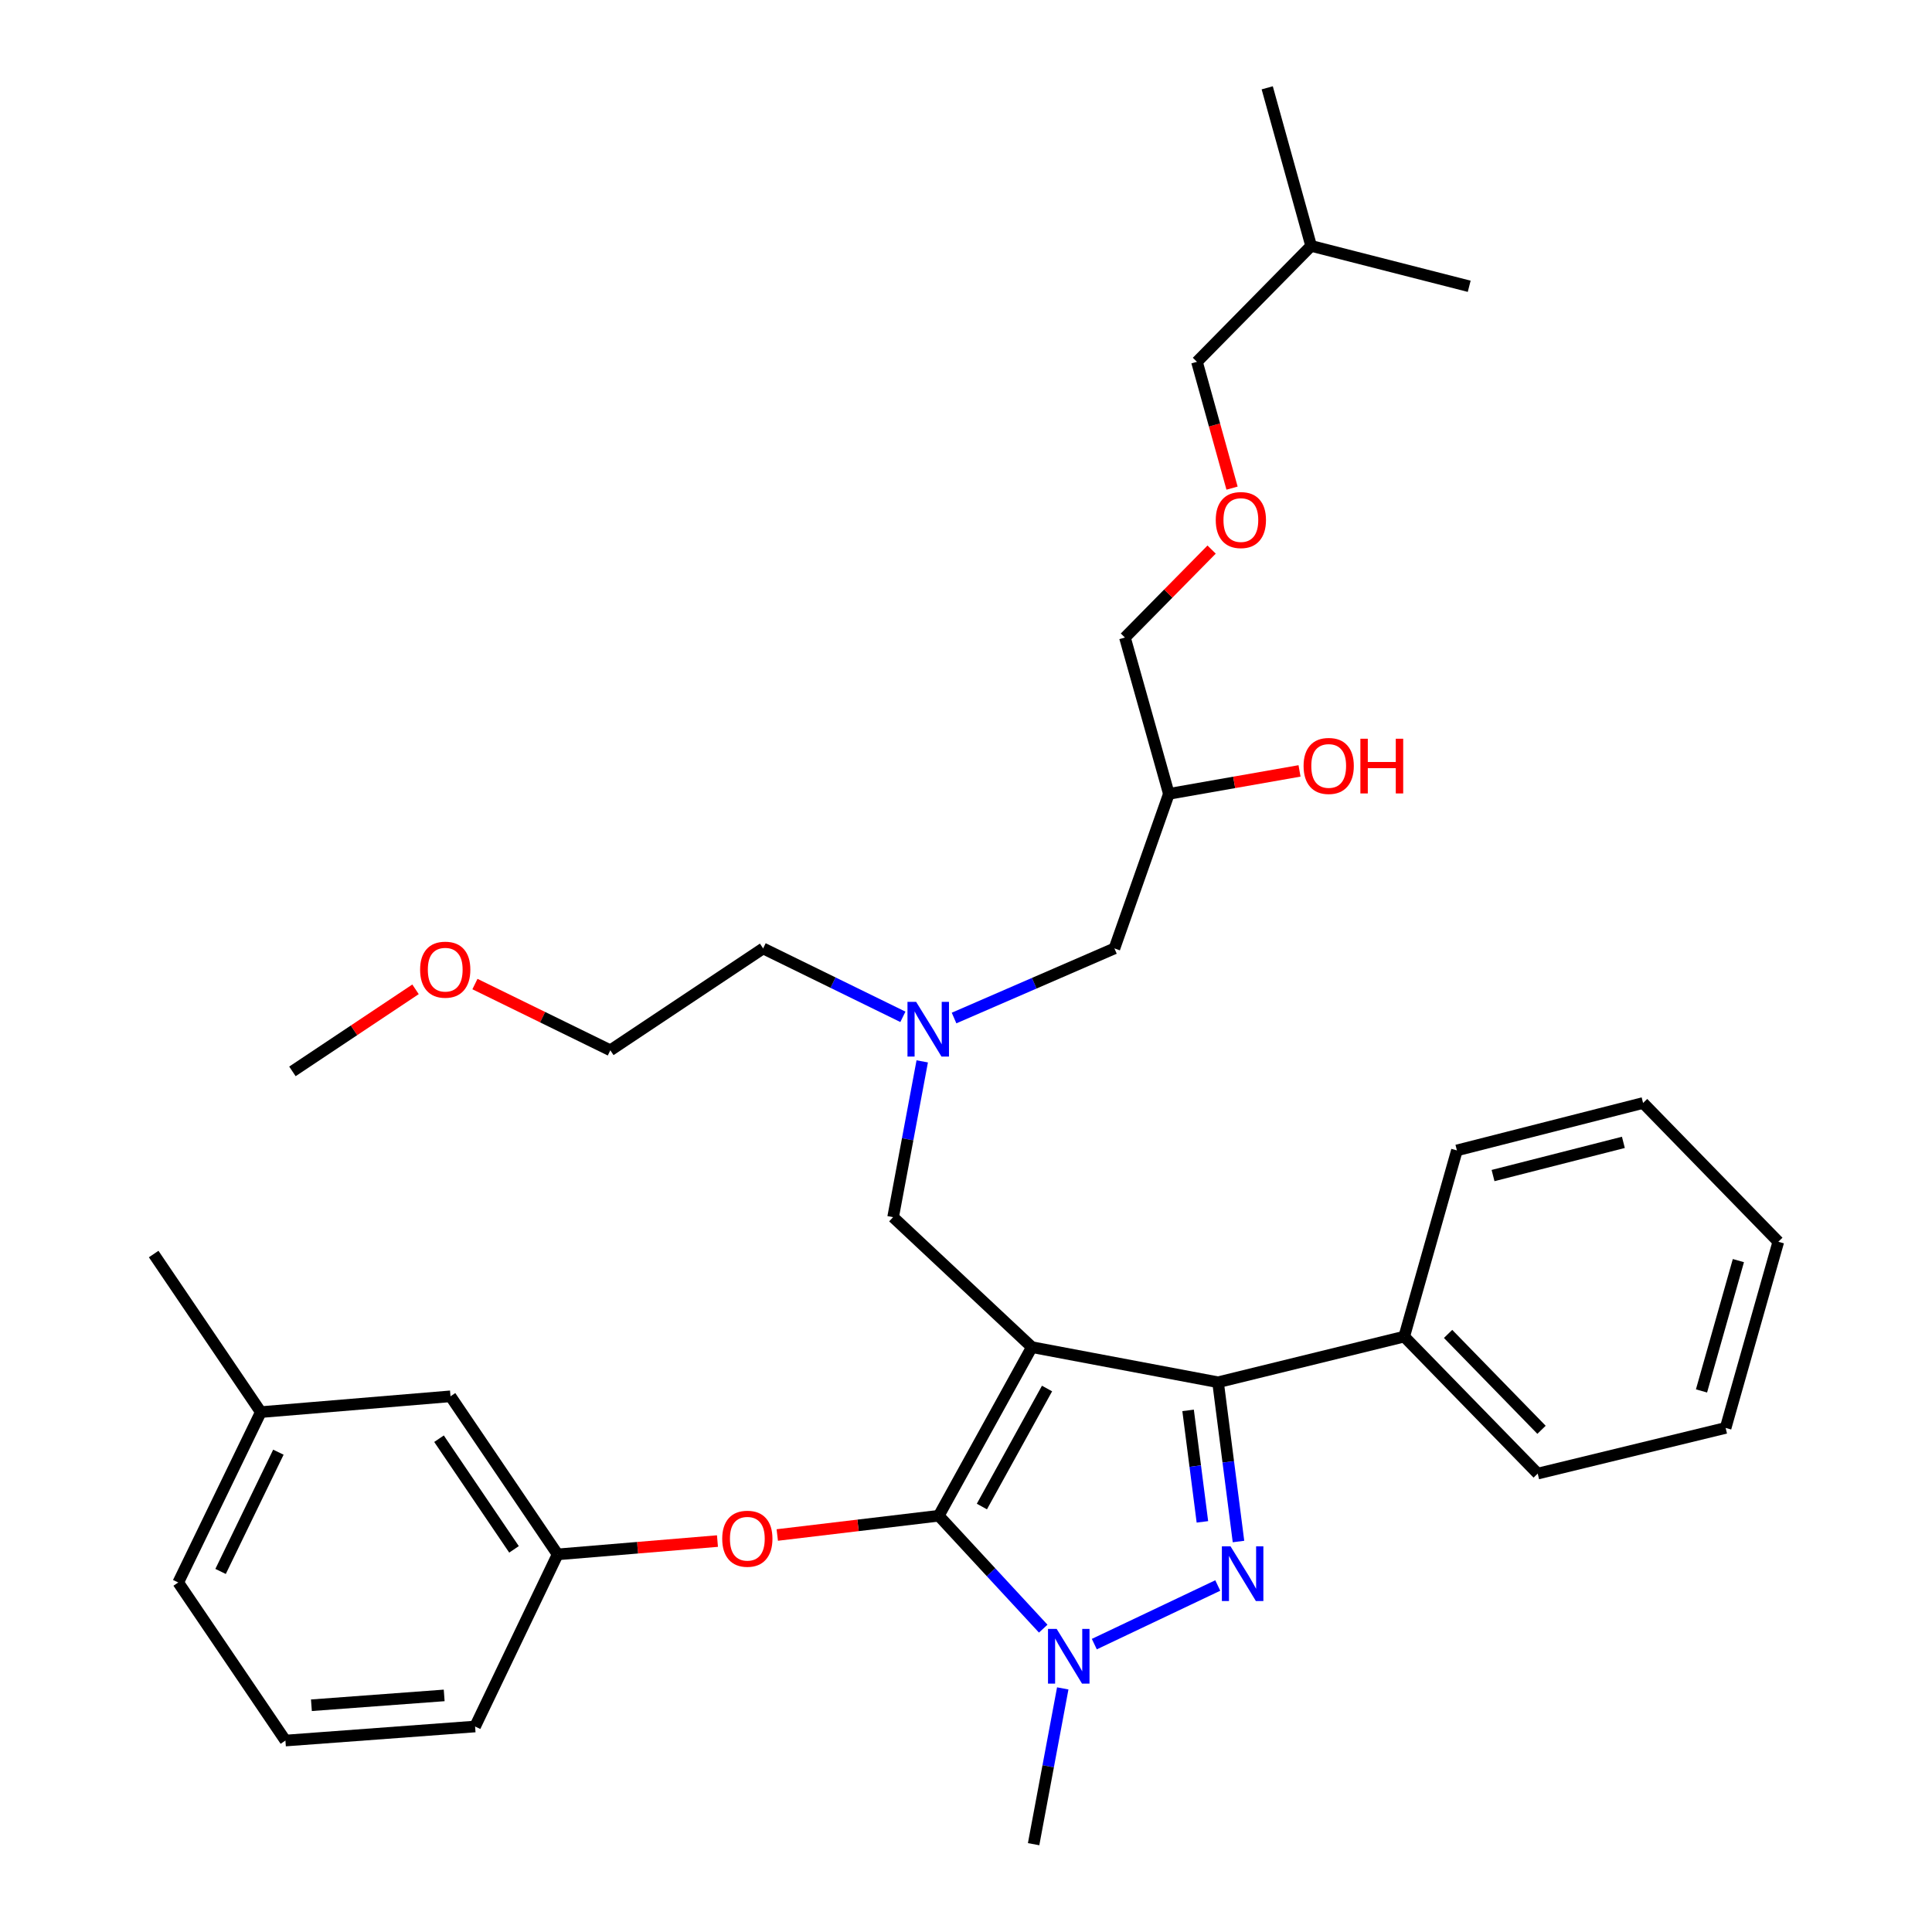 <?xml version='1.0' encoding='iso-8859-1'?>
<svg version='1.1' baseProfile='full'
              xmlns='http://www.w3.org/2000/svg'
                      xmlns:rdkit='http://www.rdkit.org/xml'
                      xmlns:xlink='http://www.w3.org/1999/xlink'
                  xml:space='preserve'
width='1000px' height='1000px' viewBox='0 0 1000 1000'>
<!-- END OF HEADER -->
<rect style='opacity:1.0;fill:#FFFFFF;stroke:none' width='1000' height='1000' x='0' y='0'> </rect>
<path class='bond-0' d='M 467.334,526.309 L 431.165,508.607' style='fill:none;fill-rule:evenodd;stroke:#0000FF;stroke-width:6px;stroke-linecap:butt;stroke-linejoin:miter;stroke-opacity:1' />
<path class='bond-0' d='M 431.165,508.607 L 394.996,490.906' style='fill:none;fill-rule:evenodd;stroke:#000000;stroke-width:6px;stroke-linecap:butt;stroke-linejoin:miter;stroke-opacity:1' />
<path class='bond-1' d='M 493.819,526.929 L 535.32,508.917' style='fill:none;fill-rule:evenodd;stroke:#0000FF;stroke-width:6px;stroke-linecap:butt;stroke-linejoin:miter;stroke-opacity:1' />
<path class='bond-1' d='M 535.32,508.917 L 576.822,490.906' style='fill:none;fill-rule:evenodd;stroke:#000000;stroke-width:6px;stroke-linecap:butt;stroke-linejoin:miter;stroke-opacity:1' />
<path class='bond-2' d='M 477.344,549.363 L 469.809,589.681' style='fill:none;fill-rule:evenodd;stroke:#0000FF;stroke-width:6px;stroke-linecap:butt;stroke-linejoin:miter;stroke-opacity:1' />
<path class='bond-2' d='M 469.809,589.681 L 462.274,629.999' style='fill:none;fill-rule:evenodd;stroke:#000000;stroke-width:6px;stroke-linecap:butt;stroke-linejoin:miter;stroke-opacity:1' />
<path class='bond-3' d='M 576.822,490.906 L 605.004,410.906' style='fill:none;fill-rule:evenodd;stroke:#000000;stroke-width:6px;stroke-linecap:butt;stroke-linejoin:miter;stroke-opacity:1' />
<path class='bond-4' d='M 605.004,410.906 L 638.818,404.962' style='fill:none;fill-rule:evenodd;stroke:#000000;stroke-width:6px;stroke-linecap:butt;stroke-linejoin:miter;stroke-opacity:1' />
<path class='bond-4' d='M 638.818,404.962 L 672.632,399.019' style='fill:none;fill-rule:evenodd;stroke:#FF0000;stroke-width:6px;stroke-linecap:butt;stroke-linejoin:miter;stroke-opacity:1' />
<path class='bond-5' d='M 605.004,410.906 L 582.269,329.997' style='fill:none;fill-rule:evenodd;stroke:#000000;stroke-width:6px;stroke-linecap:butt;stroke-linejoin:miter;stroke-opacity:1' />
<path class='bond-6' d='M 582.269,329.997 L 604.701,307.228' style='fill:none;fill-rule:evenodd;stroke:#000000;stroke-width:6px;stroke-linecap:butt;stroke-linejoin:miter;stroke-opacity:1' />
<path class='bond-6' d='M 604.701,307.228 L 627.134,284.459' style='fill:none;fill-rule:evenodd;stroke:#FF0000;stroke-width:6px;stroke-linecap:butt;stroke-linejoin:miter;stroke-opacity:1' />
<path class='bond-7' d='M 637.704,252.651 L 628.625,219.964' style='fill:none;fill-rule:evenodd;stroke:#FF0000;stroke-width:6px;stroke-linecap:butt;stroke-linejoin:miter;stroke-opacity:1' />
<path class='bond-7' d='M 628.625,219.964 L 619.545,187.276' style='fill:none;fill-rule:evenodd;stroke:#000000;stroke-width:6px;stroke-linecap:butt;stroke-linejoin:miter;stroke-opacity:1' />
<path class='bond-8' d='M 619.545,187.276 L 678.638,127.273' style='fill:none;fill-rule:evenodd;stroke:#000000;stroke-width:6px;stroke-linecap:butt;stroke-linejoin:miter;stroke-opacity:1' />
<path class='bond-9' d='M 462.274,629.999 L 534.089,697.276' style='fill:none;fill-rule:evenodd;stroke:#000000;stroke-width:6px;stroke-linecap:butt;stroke-linejoin:miter;stroke-opacity:1' />
<path class='bond-10' d='M 539.97,842.987 L 512.939,813.765' style='fill:none;fill-rule:evenodd;stroke:#0000FF;stroke-width:6px;stroke-linecap:butt;stroke-linejoin:miter;stroke-opacity:1' />
<path class='bond-10' d='M 512.939,813.765 L 485.909,784.542' style='fill:none;fill-rule:evenodd;stroke:#000000;stroke-width:6px;stroke-linecap:butt;stroke-linejoin:miter;stroke-opacity:1' />
<path class='bond-11' d='M 566.417,850.994 L 630.316,820.652' style='fill:none;fill-rule:evenodd;stroke:#0000FF;stroke-width:6px;stroke-linecap:butt;stroke-linejoin:miter;stroke-opacity:1' />
<path class='bond-12' d='M 550.076,873.91 L 542.537,914.228' style='fill:none;fill-rule:evenodd;stroke:#0000FF;stroke-width:6px;stroke-linecap:butt;stroke-linejoin:miter;stroke-opacity:1' />
<path class='bond-12' d='M 542.537,914.228 L 534.998,954.545' style='fill:none;fill-rule:evenodd;stroke:#000000;stroke-width:6px;stroke-linecap:butt;stroke-linejoin:miter;stroke-opacity:1' />
<path class='bond-13' d='M 485.909,784.542 L 444.112,789.529' style='fill:none;fill-rule:evenodd;stroke:#000000;stroke-width:6px;stroke-linecap:butt;stroke-linejoin:miter;stroke-opacity:1' />
<path class='bond-13' d='M 444.112,789.529 L 402.316,794.516' style='fill:none;fill-rule:evenodd;stroke:#FF0000;stroke-width:6px;stroke-linecap:butt;stroke-linejoin:miter;stroke-opacity:1' />
<path class='bond-14' d='M 485.909,784.542 L 534.089,697.276' style='fill:none;fill-rule:evenodd;stroke:#000000;stroke-width:6px;stroke-linecap:butt;stroke-linejoin:miter;stroke-opacity:1' />
<path class='bond-14' d='M 508.221,779.781 L 541.946,718.695' style='fill:none;fill-rule:evenodd;stroke:#000000;stroke-width:6px;stroke-linecap:butt;stroke-linejoin:miter;stroke-opacity:1' />
<path class='bond-15' d='M 534.089,697.276 L 630.458,715.455' style='fill:none;fill-rule:evenodd;stroke:#000000;stroke-width:6px;stroke-linecap:butt;stroke-linejoin:miter;stroke-opacity:1' />
<path class='bond-16' d='M 630.458,715.455 L 726.818,691.82' style='fill:none;fill-rule:evenodd;stroke:#000000;stroke-width:6px;stroke-linecap:butt;stroke-linejoin:miter;stroke-opacity:1' />
<path class='bond-17' d='M 630.458,715.455 L 635.75,756.67' style='fill:none;fill-rule:evenodd;stroke:#000000;stroke-width:6px;stroke-linecap:butt;stroke-linejoin:miter;stroke-opacity:1' />
<path class='bond-17' d='M 635.75,756.67 L 641.042,797.886' style='fill:none;fill-rule:evenodd;stroke:#0000FF;stroke-width:6px;stroke-linecap:butt;stroke-linejoin:miter;stroke-opacity:1' />
<path class='bond-17' d='M 614.955,730.014 L 618.659,758.865' style='fill:none;fill-rule:evenodd;stroke:#000000;stroke-width:6px;stroke-linecap:butt;stroke-linejoin:miter;stroke-opacity:1' />
<path class='bond-17' d='M 618.659,758.865 L 622.363,787.715' style='fill:none;fill-rule:evenodd;stroke:#0000FF;stroke-width:6px;stroke-linecap:butt;stroke-linejoin:miter;stroke-opacity:1' />
<path class='bond-18' d='M 245.827,509.344 L 280.866,526.488' style='fill:none;fill-rule:evenodd;stroke:#FF0000;stroke-width:6px;stroke-linecap:butt;stroke-linejoin:miter;stroke-opacity:1' />
<path class='bond-18' d='M 280.866,526.488 L 315.905,543.633' style='fill:none;fill-rule:evenodd;stroke:#000000;stroke-width:6px;stroke-linecap:butt;stroke-linejoin:miter;stroke-opacity:1' />
<path class='bond-19' d='M 215.073,512.07 L 183.216,533.308' style='fill:none;fill-rule:evenodd;stroke:#FF0000;stroke-width:6px;stroke-linecap:butt;stroke-linejoin:miter;stroke-opacity:1' />
<path class='bond-19' d='M 183.216,533.308 L 151.358,554.546' style='fill:none;fill-rule:evenodd;stroke:#000000;stroke-width:6px;stroke-linecap:butt;stroke-linejoin:miter;stroke-opacity:1' />
<path class='bond-20' d='M 394.996,490.906 L 315.905,543.633' style='fill:none;fill-rule:evenodd;stroke:#000000;stroke-width:6px;stroke-linecap:butt;stroke-linejoin:miter;stroke-opacity:1' />
<path class='bond-21' d='M 371.358,797.653 L 329.995,801.101' style='fill:none;fill-rule:evenodd;stroke:#FF0000;stroke-width:6px;stroke-linecap:butt;stroke-linejoin:miter;stroke-opacity:1' />
<path class='bond-21' d='M 329.995,801.101 L 288.632,804.549' style='fill:none;fill-rule:evenodd;stroke:#000000;stroke-width:6px;stroke-linecap:butt;stroke-linejoin:miter;stroke-opacity:1' />
<path class='bond-22' d='M 134.999,730.906 L 92.256,819.09' style='fill:none;fill-rule:evenodd;stroke:#000000;stroke-width:6px;stroke-linecap:butt;stroke-linejoin:miter;stroke-opacity:1' />
<path class='bond-22' d='M 144.093,751.649 L 114.173,813.378' style='fill:none;fill-rule:evenodd;stroke:#000000;stroke-width:6px;stroke-linecap:butt;stroke-linejoin:miter;stroke-opacity:1' />
<path class='bond-23' d='M 134.999,730.906 L 233.177,722.73' style='fill:none;fill-rule:evenodd;stroke:#000000;stroke-width:6px;stroke-linecap:butt;stroke-linejoin:miter;stroke-opacity:1' />
<path class='bond-24' d='M 134.999,730.906 L 79.543,649.087' style='fill:none;fill-rule:evenodd;stroke:#000000;stroke-width:6px;stroke-linecap:butt;stroke-linejoin:miter;stroke-opacity:1' />
<path class='bond-25' d='M 92.256,819.09 L 147.73,900.909' style='fill:none;fill-rule:evenodd;stroke:#000000;stroke-width:6px;stroke-linecap:butt;stroke-linejoin:miter;stroke-opacity:1' />
<path class='bond-26' d='M 147.73,900.909 L 245.909,893.634' style='fill:none;fill-rule:evenodd;stroke:#000000;stroke-width:6px;stroke-linecap:butt;stroke-linejoin:miter;stroke-opacity:1' />
<path class='bond-26' d='M 161.184,882.634 L 229.909,877.541' style='fill:none;fill-rule:evenodd;stroke:#000000;stroke-width:6px;stroke-linecap:butt;stroke-linejoin:miter;stroke-opacity:1' />
<path class='bond-27' d='M 726.818,691.82 L 795.915,762.726' style='fill:none;fill-rule:evenodd;stroke:#000000;stroke-width:6px;stroke-linecap:butt;stroke-linejoin:miter;stroke-opacity:1' />
<path class='bond-27' d='M 749.523,690.43 L 797.891,740.064' style='fill:none;fill-rule:evenodd;stroke:#000000;stroke-width:6px;stroke-linecap:butt;stroke-linejoin:miter;stroke-opacity:1' />
<path class='bond-28' d='M 726.818,691.82 L 754.091,595.45' style='fill:none;fill-rule:evenodd;stroke:#000000;stroke-width:6px;stroke-linecap:butt;stroke-linejoin:miter;stroke-opacity:1' />
<path class='bond-29' d='M 795.915,762.726 L 893.184,739.09' style='fill:none;fill-rule:evenodd;stroke:#000000;stroke-width:6px;stroke-linecap:butt;stroke-linejoin:miter;stroke-opacity:1' />
<path class='bond-30' d='M 893.184,739.09 L 920.457,642.731' style='fill:none;fill-rule:evenodd;stroke:#000000;stroke-width:6px;stroke-linecap:butt;stroke-linejoin:miter;stroke-opacity:1' />
<path class='bond-30' d='M 880.695,719.944 L 899.786,652.492' style='fill:none;fill-rule:evenodd;stroke:#000000;stroke-width:6px;stroke-linecap:butt;stroke-linejoin:miter;stroke-opacity:1' />
<path class='bond-31' d='M 920.457,642.731 L 850.46,570.906' style='fill:none;fill-rule:evenodd;stroke:#000000;stroke-width:6px;stroke-linecap:butt;stroke-linejoin:miter;stroke-opacity:1' />
<path class='bond-32' d='M 850.46,570.906 L 754.091,595.45' style='fill:none;fill-rule:evenodd;stroke:#000000;stroke-width:6px;stroke-linecap:butt;stroke-linejoin:miter;stroke-opacity:1' />
<path class='bond-32' d='M 840.258,591.285 L 772.799,608.467' style='fill:none;fill-rule:evenodd;stroke:#000000;stroke-width:6px;stroke-linecap:butt;stroke-linejoin:miter;stroke-opacity:1' />
<path class='bond-33' d='M 245.909,893.634 L 288.632,804.549' style='fill:none;fill-rule:evenodd;stroke:#000000;stroke-width:6px;stroke-linecap:butt;stroke-linejoin:miter;stroke-opacity:1' />
<path class='bond-34' d='M 288.632,804.549 L 233.177,722.73' style='fill:none;fill-rule:evenodd;stroke:#000000;stroke-width:6px;stroke-linecap:butt;stroke-linejoin:miter;stroke-opacity:1' />
<path class='bond-34' d='M 266.051,801.944 L 227.232,744.671' style='fill:none;fill-rule:evenodd;stroke:#000000;stroke-width:6px;stroke-linecap:butt;stroke-linejoin:miter;stroke-opacity:1' />
<path class='bond-35' d='M 678.638,127.273 L 655.912,45.455' style='fill:none;fill-rule:evenodd;stroke:#000000;stroke-width:6px;stroke-linecap:butt;stroke-linejoin:miter;stroke-opacity:1' />
<path class='bond-36' d='M 678.638,127.273 L 760.457,148.18' style='fill:none;fill-rule:evenodd;stroke:#000000;stroke-width:6px;stroke-linecap:butt;stroke-linejoin:miter;stroke-opacity:1' />
<path  class='atom-0' d='M 474.192 518.569
L 483.472 533.569
Q 484.392 535.049, 485.872 537.729
Q 487.352 540.409, 487.432 540.569
L 487.432 518.569
L 491.192 518.569
L 491.192 546.889
L 487.312 546.889
L 477.352 530.489
Q 476.192 528.569, 474.952 526.369
Q 473.752 524.169, 473.392 523.489
L 473.392 546.889
L 469.712 546.889
L 469.712 518.569
L 474.192 518.569
' fill='#0000FF'/>
<path  class='atom-4' d='M 674.732 396.445
Q 674.732 389.645, 678.092 385.845
Q 681.452 382.045, 687.732 382.045
Q 694.012 382.045, 697.372 385.845
Q 700.732 389.645, 700.732 396.445
Q 700.732 403.325, 697.332 407.245
Q 693.932 411.125, 687.732 411.125
Q 681.492 411.125, 678.092 407.245
Q 674.732 403.365, 674.732 396.445
M 687.732 407.925
Q 692.052 407.925, 694.372 405.045
Q 696.732 402.125, 696.732 396.445
Q 696.732 390.885, 694.372 388.085
Q 692.052 385.245, 687.732 385.245
Q 683.412 385.245, 681.052 388.045
Q 678.732 390.845, 678.732 396.445
Q 678.732 402.165, 681.052 405.045
Q 683.412 407.925, 687.732 407.925
' fill='#FF0000'/>
<path  class='atom-4' d='M 704.132 382.365
L 707.972 382.365
L 707.972 394.405
L 722.452 394.405
L 722.452 382.365
L 726.292 382.365
L 726.292 410.685
L 722.452 410.685
L 722.452 397.605
L 707.972 397.605
L 707.972 410.685
L 704.132 410.685
L 704.132 382.365
' fill='#FF0000'/>
<path  class='atom-5' d='M 629.271 269.174
Q 629.271 262.374, 632.631 258.574
Q 635.991 254.774, 642.271 254.774
Q 648.551 254.774, 651.911 258.574
Q 655.271 262.374, 655.271 269.174
Q 655.271 276.054, 651.871 279.974
Q 648.471 283.854, 642.271 283.854
Q 636.031 283.854, 632.631 279.974
Q 629.271 276.094, 629.271 269.174
M 642.271 280.654
Q 646.591 280.654, 648.911 277.774
Q 651.271 274.854, 651.271 269.174
Q 651.271 263.614, 648.911 260.814
Q 646.591 257.974, 642.271 257.974
Q 637.951 257.974, 635.591 260.774
Q 633.271 263.574, 633.271 269.174
Q 633.271 274.894, 635.591 277.774
Q 637.951 280.654, 642.271 280.654
' fill='#FF0000'/>
<path  class='atom-8' d='M 546.926 843.116
L 556.206 858.116
Q 557.126 859.596, 558.606 862.276
Q 560.086 864.956, 560.166 865.116
L 560.166 843.116
L 563.926 843.116
L 563.926 871.436
L 560.046 871.436
L 550.086 855.036
Q 548.926 853.116, 547.686 850.916
Q 546.486 848.716, 546.126 848.036
L 546.126 871.436
L 542.446 871.436
L 542.446 843.116
L 546.926 843.116
' fill='#0000FF'/>
<path  class='atom-12' d='M 636.92 800.383
L 646.2 815.383
Q 647.12 816.863, 648.6 819.543
Q 650.08 822.223, 650.16 822.383
L 650.16 800.383
L 653.92 800.383
L 653.92 828.703
L 650.04 828.703
L 640.08 812.303
Q 638.92 810.383, 637.68 808.183
Q 636.48 805.983, 636.12 805.303
L 636.12 828.703
L 632.44 828.703
L 632.44 800.383
L 636.92 800.383
' fill='#0000FF'/>
<path  class='atom-13' d='M 217.449 501.899
Q 217.449 495.099, 220.809 491.299
Q 224.169 487.499, 230.449 487.499
Q 236.729 487.499, 240.089 491.299
Q 243.449 495.099, 243.449 501.899
Q 243.449 508.779, 240.049 512.699
Q 236.649 516.579, 230.449 516.579
Q 224.209 516.579, 220.809 512.699
Q 217.449 508.819, 217.449 501.899
M 230.449 513.379
Q 234.769 513.379, 237.089 510.499
Q 239.449 507.579, 239.449 501.899
Q 239.449 496.339, 237.089 493.539
Q 234.769 490.699, 230.449 490.699
Q 226.129 490.699, 223.769 493.499
Q 221.449 496.299, 221.449 501.899
Q 221.449 507.619, 223.769 510.499
Q 226.129 513.379, 230.449 513.379
' fill='#FF0000'/>
<path  class='atom-17' d='M 373.821 796.444
Q 373.821 789.644, 377.181 785.844
Q 380.541 782.044, 386.821 782.044
Q 393.101 782.044, 396.461 785.844
Q 399.821 789.644, 399.821 796.444
Q 399.821 803.324, 396.421 807.244
Q 393.021 811.124, 386.821 811.124
Q 380.581 811.124, 377.181 807.244
Q 373.821 803.364, 373.821 796.444
M 386.821 807.924
Q 391.141 807.924, 393.461 805.044
Q 395.821 802.124, 395.821 796.444
Q 395.821 790.884, 393.461 788.084
Q 391.141 785.244, 386.821 785.244
Q 382.501 785.244, 380.141 788.044
Q 377.821 790.844, 377.821 796.444
Q 377.821 802.164, 380.141 805.044
Q 382.501 807.924, 386.821 807.924
' fill='#FF0000'/>
</svg>
